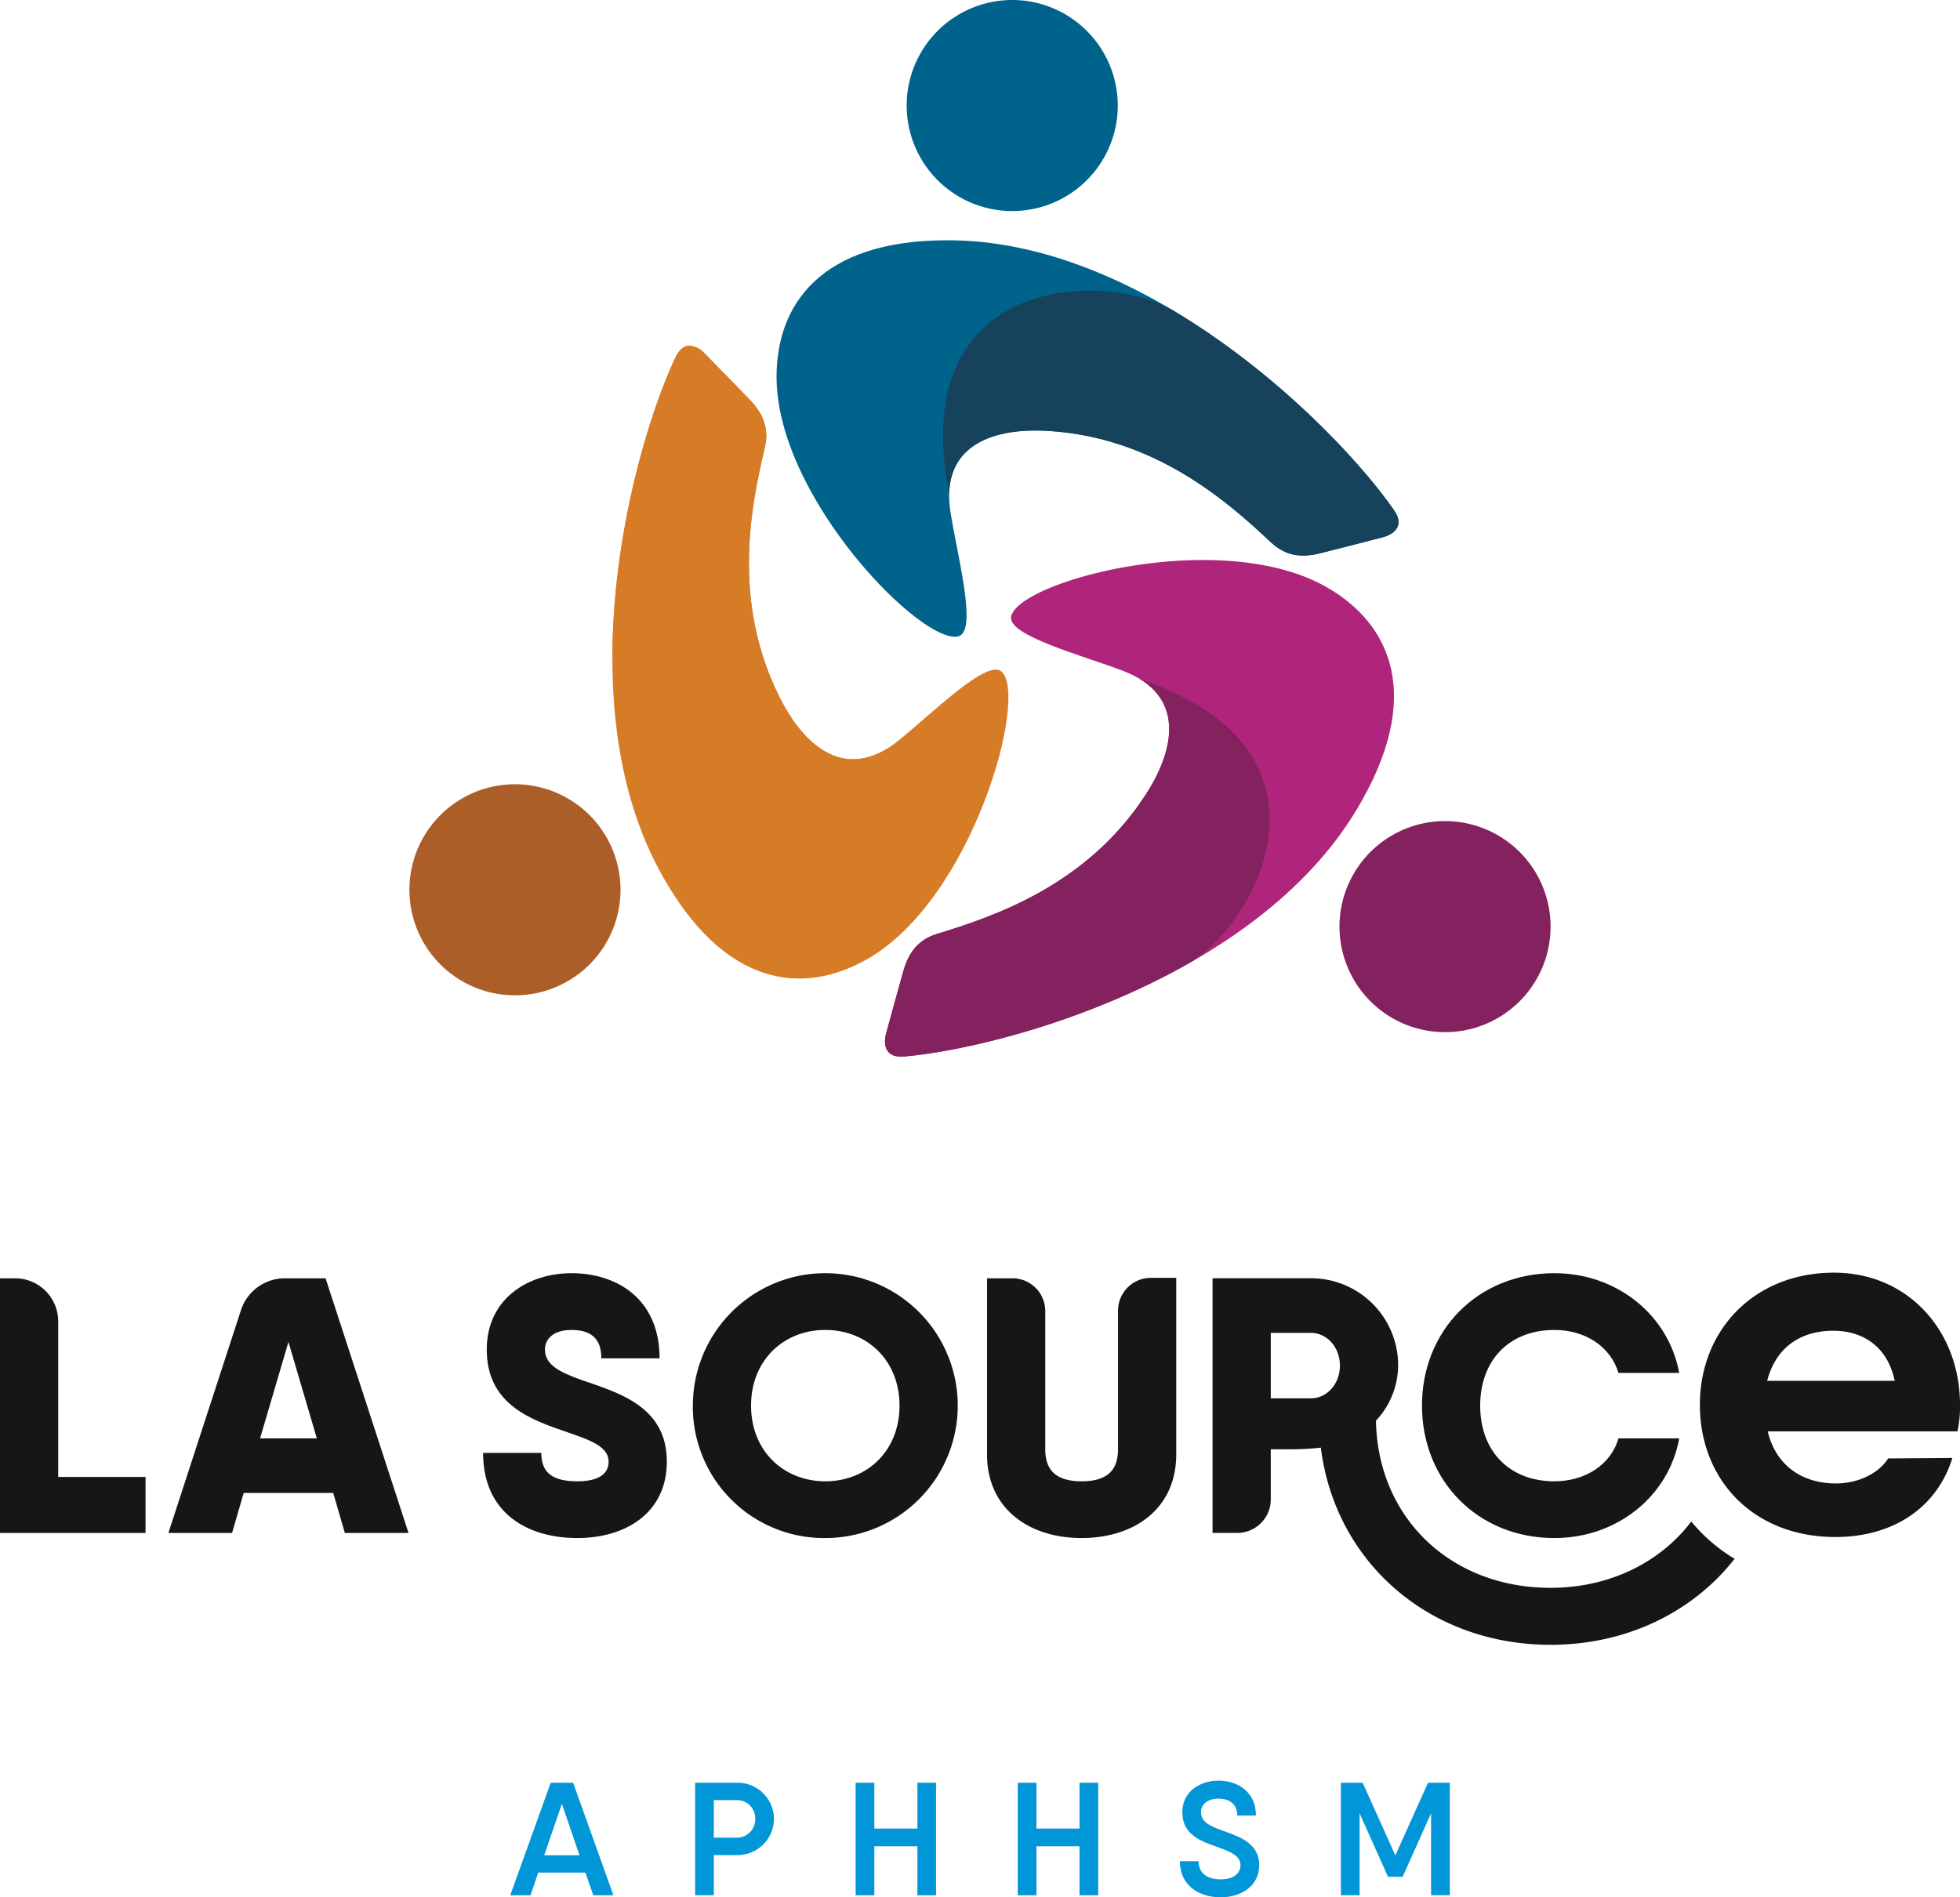 <svg xmlns="http://www.w3.org/2000/svg" xmlns:xlink="http://www.w3.org/1999/xlink" id="Groupe_19" data-name="Groupe 19" width="432" height="418.25" viewBox="0 0 432 418.25"><defs><clipPath id="clip-path"><rect id="Rectangle_1" data-name="Rectangle 1" width="432" height="418.25" fill="none"></rect></clipPath><clipPath id="clip-path-2"><path id="Trac&#xE9;_15" data-name="Trac&#xE9; 15" d="M171.158,83.09c0,26.739,32.49,59.572,40.176,57.145,4.161-1.313-.413-18.054-1.86-27.477-2.227-14.488,9.2-18.443,21.2-17.786,23.813,1.3,39.922,15.632,49.482,24.609,3.33,3.127,6.97,3.37,10.875,2.372,3.284-.84,8.538-2.153,13.684-3.5,2.517-.66,4.974-2.5,2.518-6.021C294.1,93.6,253.372,53.861,210.459,52.985q-.876-.018-1.728-.018c-27.81,0-37.573,14.138-37.573,30.123" fill="none"></path></clipPath><linearGradient id="linear-gradient" x1="-1.236" y1="4.072" x2="-1.228" y2="4.072" gradientUnits="objectBoundingBox"><stop offset="0" stop-color="#0096d8"></stop><stop offset="1" stop-color="#00638b"></stop></linearGradient><clipPath id="clip-path-4"><path id="Trac&#xE9;_17" data-name="Trac&#xE9; 17" d="M209.2,108.822c.276-11.278,10.638-14.443,21.474-13.85,23.813,1.3,39.922,15.632,49.482,24.609,3.33,3.127,6.97,3.37,10.875,2.372,3.284-.84,8.538-2.153,13.684-3.5,2.517-.66,4.974-2.5,2.518-6.021-7.983-11.442-26.152-30.605-48.81-44.076-4.266-2.537-11.046-4.287-18.272-4.287-17.551,0-37.737,10.321-30.951,44.756" fill="none"></path></clipPath><linearGradient id="linear-gradient-2" x1="-1.887" y1="6.015" x2="-1.878" y2="6.015" gradientUnits="objectBoundingBox"><stop offset="0" stop-color="#00638b"></stop><stop offset="0.999" stop-color="#16425c"></stop><stop offset="1" stop-color="#16425c"></stop></linearGradient><clipPath id="clip-path-5"><path id="Trac&#xE9;_18" data-name="Trac&#xE9; 18" d="M222.875,135.875c-.929,4.262,15.869,8.622,24.764,12.054,13.674,5.274,11.425,17.15,4.884,27.238-12.975,20.01-33.419,26.857-45.962,30.687-4.369,1.333-6.39,4.369-7.467,8.253-.9,3.267-2.379,8.479-3.767,13.614-.679,2.512-.3,5.558,3.971,5.179,22.87-2.031,77.6-17.594,99.7-54.387,15.006-24.978,7.581-40.955-6.57-49.068-7.557-4.333-17.4-6-27.28-6-20.454,0-41.12,7.117-42.278,12.426" fill="none"></path></clipPath><linearGradient id="linear-gradient-3" x1="-1.143" y1="2.016" x2="-1.137" y2="2.016" gradientUnits="objectBoundingBox"><stop offset="0" stop-color="#83225f"></stop><stop offset="1" stop-color="#b0257c"></stop></linearGradient><clipPath id="clip-path-7"><path id="Trac&#xE9;_21" data-name="Trac&#xE9; 21" d="M148.882,78.772c-9.778,20.773-23.936,75.882-3.311,113.524,14,25.556,31.544,27.2,45.686,19.071,23.182-13.325,35.457-57.856,29.523-63.31-3.212-2.952-15.448,9.355-22.9,15.307-11.45,9.149-20.571,1.217-25.985-9.518-10.737-21.294-6.341-42.4-3.323-55.164,1.052-4.445-.551-7.721-3.362-10.61-2.364-2.429-6.122-6.33-9.857-10.118A5.1,5.1,0,0,0,152,76.209c-1.122,0-2.237.687-3.12,2.563" fill="none"></path></clipPath><linearGradient id="linear-gradient-4" x1="-0.6" y1="2.046" x2="-0.594" y2="2.046" gradientUnits="objectBoundingBox"><stop offset="0" stop-color="#f8951d"></stop><stop offset="1" stop-color="#d77c26"></stop></linearGradient><clipPath id="clip-path-9"><path id="Trac&#xE9;_23" data-name="Trac&#xE9; 23" d="M148.882,78.772c-5.941,12.622-13.5,37.925-13.889,64.282-.251,17.018,22.244,55.038,59.616,22.508-9.916,5.381-17.824-2.025-22.71-11.716-10.737-21.294-6.341-42.4-3.323-55.164,1.052-4.445-.551-7.721-3.362-10.61-2.364-2.429-6.122-6.33-9.857-10.118A5.1,5.1,0,0,0,152,76.209c-1.122,0-2.237.687-3.12,2.563" fill="none"></path></clipPath><linearGradient id="linear-gradient-5" x1="-0.96" y1="2.574" x2="-0.951" y2="2.574" gradientUnits="objectBoundingBox"><stop offset="0" stop-color="#ac5f29"></stop><stop offset="1" stop-color="#d77c26"></stop></linearGradient></defs><path id="Trac&#xE9;_1" data-name="Trac&#xE9; 1" d="M123.848,397.634l3.869,11.335h-7.772Zm-2.47-4.64-8.917,24.8h4.475l1.684-4.994h10.421l1.719,4.994H135.2l-8.881-24.8Z" fill="#0096d8"></path><g id="Groupe_2" data-name="Groupe 2"><g id="Groupe_1" data-name="Groupe 1" clip-path="url(#clip-path)"><path id="Trac&#xE9;_2" data-name="Trac&#xE9; 2" d="M170.579,400.964a8.021,8.021,0,0,1-8.13,7.97h-5.122v8.855h-4.118v-24.8h9.24a8,8,0,0,1,8.13,7.97m-4.119,0a4.024,4.024,0,0,0-4.011-4.145h-5.122v8.289h5.122a4.045,4.045,0,0,0,4.011-4.144" fill="#0096d8"></path><path id="Trac&#xE9;_3" data-name="Trac&#xE9; 3" d="M206.315,392.994v24.8H202.2v-10.8h-9.49v10.8h-4.119v-24.8h4.119v10.1h9.49v-10.1Z" fill="#0096d8"></path><path id="Trac&#xE9;_4" data-name="Trac&#xE9; 4" d="M242.051,392.994v24.8h-4.119v-10.8h-9.49v10.8h-4.118v-24.8h4.118v10.1h9.49v-10.1Z" fill="#0096d8"></path><path id="Trac&#xE9;_5" data-name="Trac&#xE9; 5" d="M260.06,410.28h4.118c0,2.656,1.862,4,4.907,4,2.72,0,4.332-1.275,4.332-3.117,0-2.054-2.22-2.975-4.8-3.9-3.688-1.311-8.022-2.657-8.022-7.793,0-4.534,3.869-6.943,7.951-6.943,4.333,0,8.273,2.515,8.273,7.687H272.7c0-2.48-1.647-3.719-4.155-3.719-2.257,0-3.832,1.169-3.832,2.975,0,2.161,2.005,3.082,4.548,4,3.689,1.346,8.273,2.692,8.273,7.686,0,4.57-3.938,7.085-8.451,7.085-4.871,0-9.025-2.621-9.025-7.97" fill="#0096d8"></path><path id="Trac&#xE9;_6" data-name="Trac&#xE9; 6" d="M319.54,417.789h-4.118V399.724l-6.267,13.992h-3.223l-6.268-13.992v18.065h-4.119V392.994h4.8l7.2,16.011,7.2-16.011h4.8Z" fill="#0096d8"></path><path id="Trac&#xE9;_7" data-name="Trac&#xE9; 7" d="M32.08,325.576v12.351H0v-56.14H3.319a9.513,9.513,0,0,1,9.513,9.513v34.276Z" fill="#161615"></path><path id="Trac&#xE9;_8" data-name="Trac&#xE9; 8" d="M73.442,329.105H53.713l-2.566,8.822H37.112l15.995-49.108a10.187,10.187,0,0,1,9.686-7.032h8.965l18.285,56.14H76.008Zm-3.609-12.03-6.256-21.253-6.255,21.253Z" fill="#161615"></path><path id="Trac&#xE9;_9" data-name="Trac&#xE9; 9" d="M106.476,320.282h12.832c0,4.251,2.326,6.256,7.939,6.256,5.213,0,6.9-2.005,6.9-4.331,0-3.288-4.009-4.732-8.9-6.416-7.939-2.727-17.964-6.015-17.964-18.286,0-11.227,9.143-16.841,18.686-16.841,9.945,0,19.408,5.614,19.408,18.766H132.541c0-4.25-2.166-6.255-6.577-6.255-4.01,0-5.854,2.005-5.854,4.33,0,3.369,3.288,4.973,7.94,6.657,8.019,2.807,18.926,5.694,18.926,18.045,0,11.227-8.982,16.841-19.729,16.841-11.147,0-20.771-5.614-20.771-18.766" fill="#161615"></path><path id="Trac&#xE9;_10" data-name="Trac&#xE9; 10" d="M152.712,309.857A29.192,29.192,0,1,1,181.9,339.049a28.942,28.942,0,0,1-29.192-29.192m45.553,0c0-10.025-7.218-16.681-16.361-16.681s-16.36,6.656-16.36,16.681,7.218,16.681,16.36,16.681,16.361-6.656,16.361-16.681" fill="#161615"></path><path id="Trac&#xE9;_11" data-name="Trac&#xE9; 11" d="M217.555,320.6V281.787h5.6a7.23,7.23,0,0,1,7.229,7.229V319.48c0,4.251,2.005,7.058,8.02,7.058s8.019-2.807,8.019-7.058V288.921a7.23,7.23,0,0,1,7.23-7.23h5.6V320.6c0,12.03-9.3,18.446-20.851,18.446s-20.852-6.416-20.852-18.446" fill="#161615"></path><path id="Trac&#xE9;_12" data-name="Trac&#xE9; 12" d="M372.773,335.4c-.666.872-1.362,1.718-2.1,2.522-7.016,7.614-17.3,12.1-28.906,12.1-22.049,0-38.114-15.451-38.494-36.848a17.966,17.966,0,0,0,4.89-12.147,19.2,19.2,0,0,0-19.247-19.248H267.259v56.14H272.7a7.388,7.388,0,0,0,7.388-7.388V319.48h4.972a58.087,58.087,0,0,0,6.063-.364c3.141,25.2,23.852,43.466,50.638,43.466,16.636,0,31.258-7.1,40.559-18.954a37.452,37.452,0,0,1-9.55-8.223m-92.682-27.153V293.816h8.822c3.529,0,6.416,3.128,6.416,7.218s-2.887,7.218-6.416,7.218Z" fill="#161615"></path><path id="Trac&#xE9;_13" data-name="Trac&#xE9; 13" d="M404.672,327.013c5.131,0,9.593-2.429,11.489-5.518l14.166-.111c-3.458,11.147-13.274,17.437-25.767,17.437-18.181,0-29.893-12.691-29.893-29.136s11.935-29.136,29.559-29.136c16.4,0,27.774,12.913,27.774,29.136a24.837,24.837,0,0,1-.557,5.85h-41.83c1.9,7.836,7.92,11.478,15.059,11.478m12.939-22.625c-1.673-7.947-7.473-11.036-13.5-11.036-7.7,0-12.827,4.083-14.612,11.036Z" fill="#161615"></path><path id="Trac&#xE9;_14" data-name="Trac&#xE9; 14" d="M313.414,309.857c0-16.521,12.271-29.193,29.193-29.193,13.633,0,25.1,9.063,27.508,21.975H356.722c-1.765-5.855-7.379-9.463-14.115-9.463-9.945,0-16.361,6.656-16.361,16.681s6.416,16.681,16.361,16.681c6.736,0,12.43-3.609,14.115-9.463h13.393c-2.326,12.832-13.794,21.974-27.508,21.974-16.922,0-29.193-12.671-29.193-29.192" fill="#161615"></path></g></g><g id="Groupe_4" data-name="Groupe 4"><g id="Groupe_3" data-name="Groupe 3" clip-path="url(#clip-path-2)"><rect id="Rectangle_2" data-name="Rectangle 2" width="138.531" height="89.695" transform="translate(171.158 52.967)" fill="url(#linear-gradient)"></rect></g></g><g id="Groupe_6" data-name="Groupe 6"><g id="Groupe_5" data-name="Groupe 5" clip-path="url(#clip-path)"><path id="Trac&#xE9;_16" data-name="Trac&#xE9; 16" d="M246.366,23.263A23.263,23.263,0,1,1,223.1,0a23.263,23.263,0,0,1,23.263,23.263" fill="#00638c"></path></g></g><g id="Groupe_8" data-name="Groupe 8"><g id="Groupe_7" data-name="Groupe 7" clip-path="url(#clip-path-4)"><rect id="Rectangle_4" data-name="Rectangle 4" width="107.275" height="58.886" transform="translate(202.414 64.065)" fill="url(#linear-gradient-2)"></rect></g></g><g id="Groupe_10" data-name="Groupe 10"><g id="Groupe_9" data-name="Groupe 9" clip-path="url(#clip-path-5)"><rect id="Rectangle_5" data-name="Rectangle 5" width="154.798" height="158.286" transform="matrix(0.5, -0.866, 0.866, 0.5, 147.089, 205.821)" fill="url(#linear-gradient-3)"></rect></g></g><g id="Groupe_12" data-name="Groupe 12"><g id="Groupe_11" data-name="Groupe 11" clip-path="url(#clip-path)"><path id="Trac&#xE9;_19" data-name="Trac&#xE9; 19" d="M306.927,224.447a23.263,23.263,0,1,1,31.752-8.61,23.262,23.262,0,0,1-31.752,8.61" fill="#83225f"></path><path id="Trac&#xE9;_20" data-name="Trac&#xE9; 20" d="M251.189,149.648c9.646,5.849,7.239,16.413,1.334,25.52-12.974,20.009-33.419,26.856-45.962,30.685-4.369,1.334-6.39,4.371-7.466,8.254-.906,3.267-2.38,8.479-3.768,13.614-.679,2.512-.3,5.559,3.971,5.179,13.9-1.234,39.559-7.465,62.516-20.42,14.822-8.364,36.311-46.962-10.625-62.832" fill="#83225f"></path></g></g><g id="Groupe_14" data-name="Groupe 14"><g id="Groupe_13" data-name="Groupe 13" clip-path="url(#clip-path-7)"><rect id="Rectangle_7" data-name="Rectangle 7" width="159.777" height="174.974" transform="matrix(0.866, -0.5, 0.5, 0.866, 62.901, 112.031)" fill="url(#linear-gradient-4)"></rect></g></g><g id="Groupe_16" data-name="Groupe 16"><g id="Groupe_15" data-name="Groupe 15" clip-path="url(#clip-path)"><path id="Trac&#xE9;_22" data-name="Trac&#xE9; 22" d="M101.91,175.977a23.263,23.263,0,1,1-8.576,31.761,23.262,23.262,0,0,1,8.576-31.761" fill="#ac5e29"></path></g></g><g id="Groupe_18" data-name="Groupe 18"><g id="Groupe_17" data-name="Groupe 17" clip-path="url(#clip-path-9)"><rect id="Rectangle_9" data-name="Rectangle 9" width="112.788" height="135.487" transform="translate(81.965 106.68) rotate(-30)" fill="url(#linear-gradient-5)"></rect></g></g></svg>